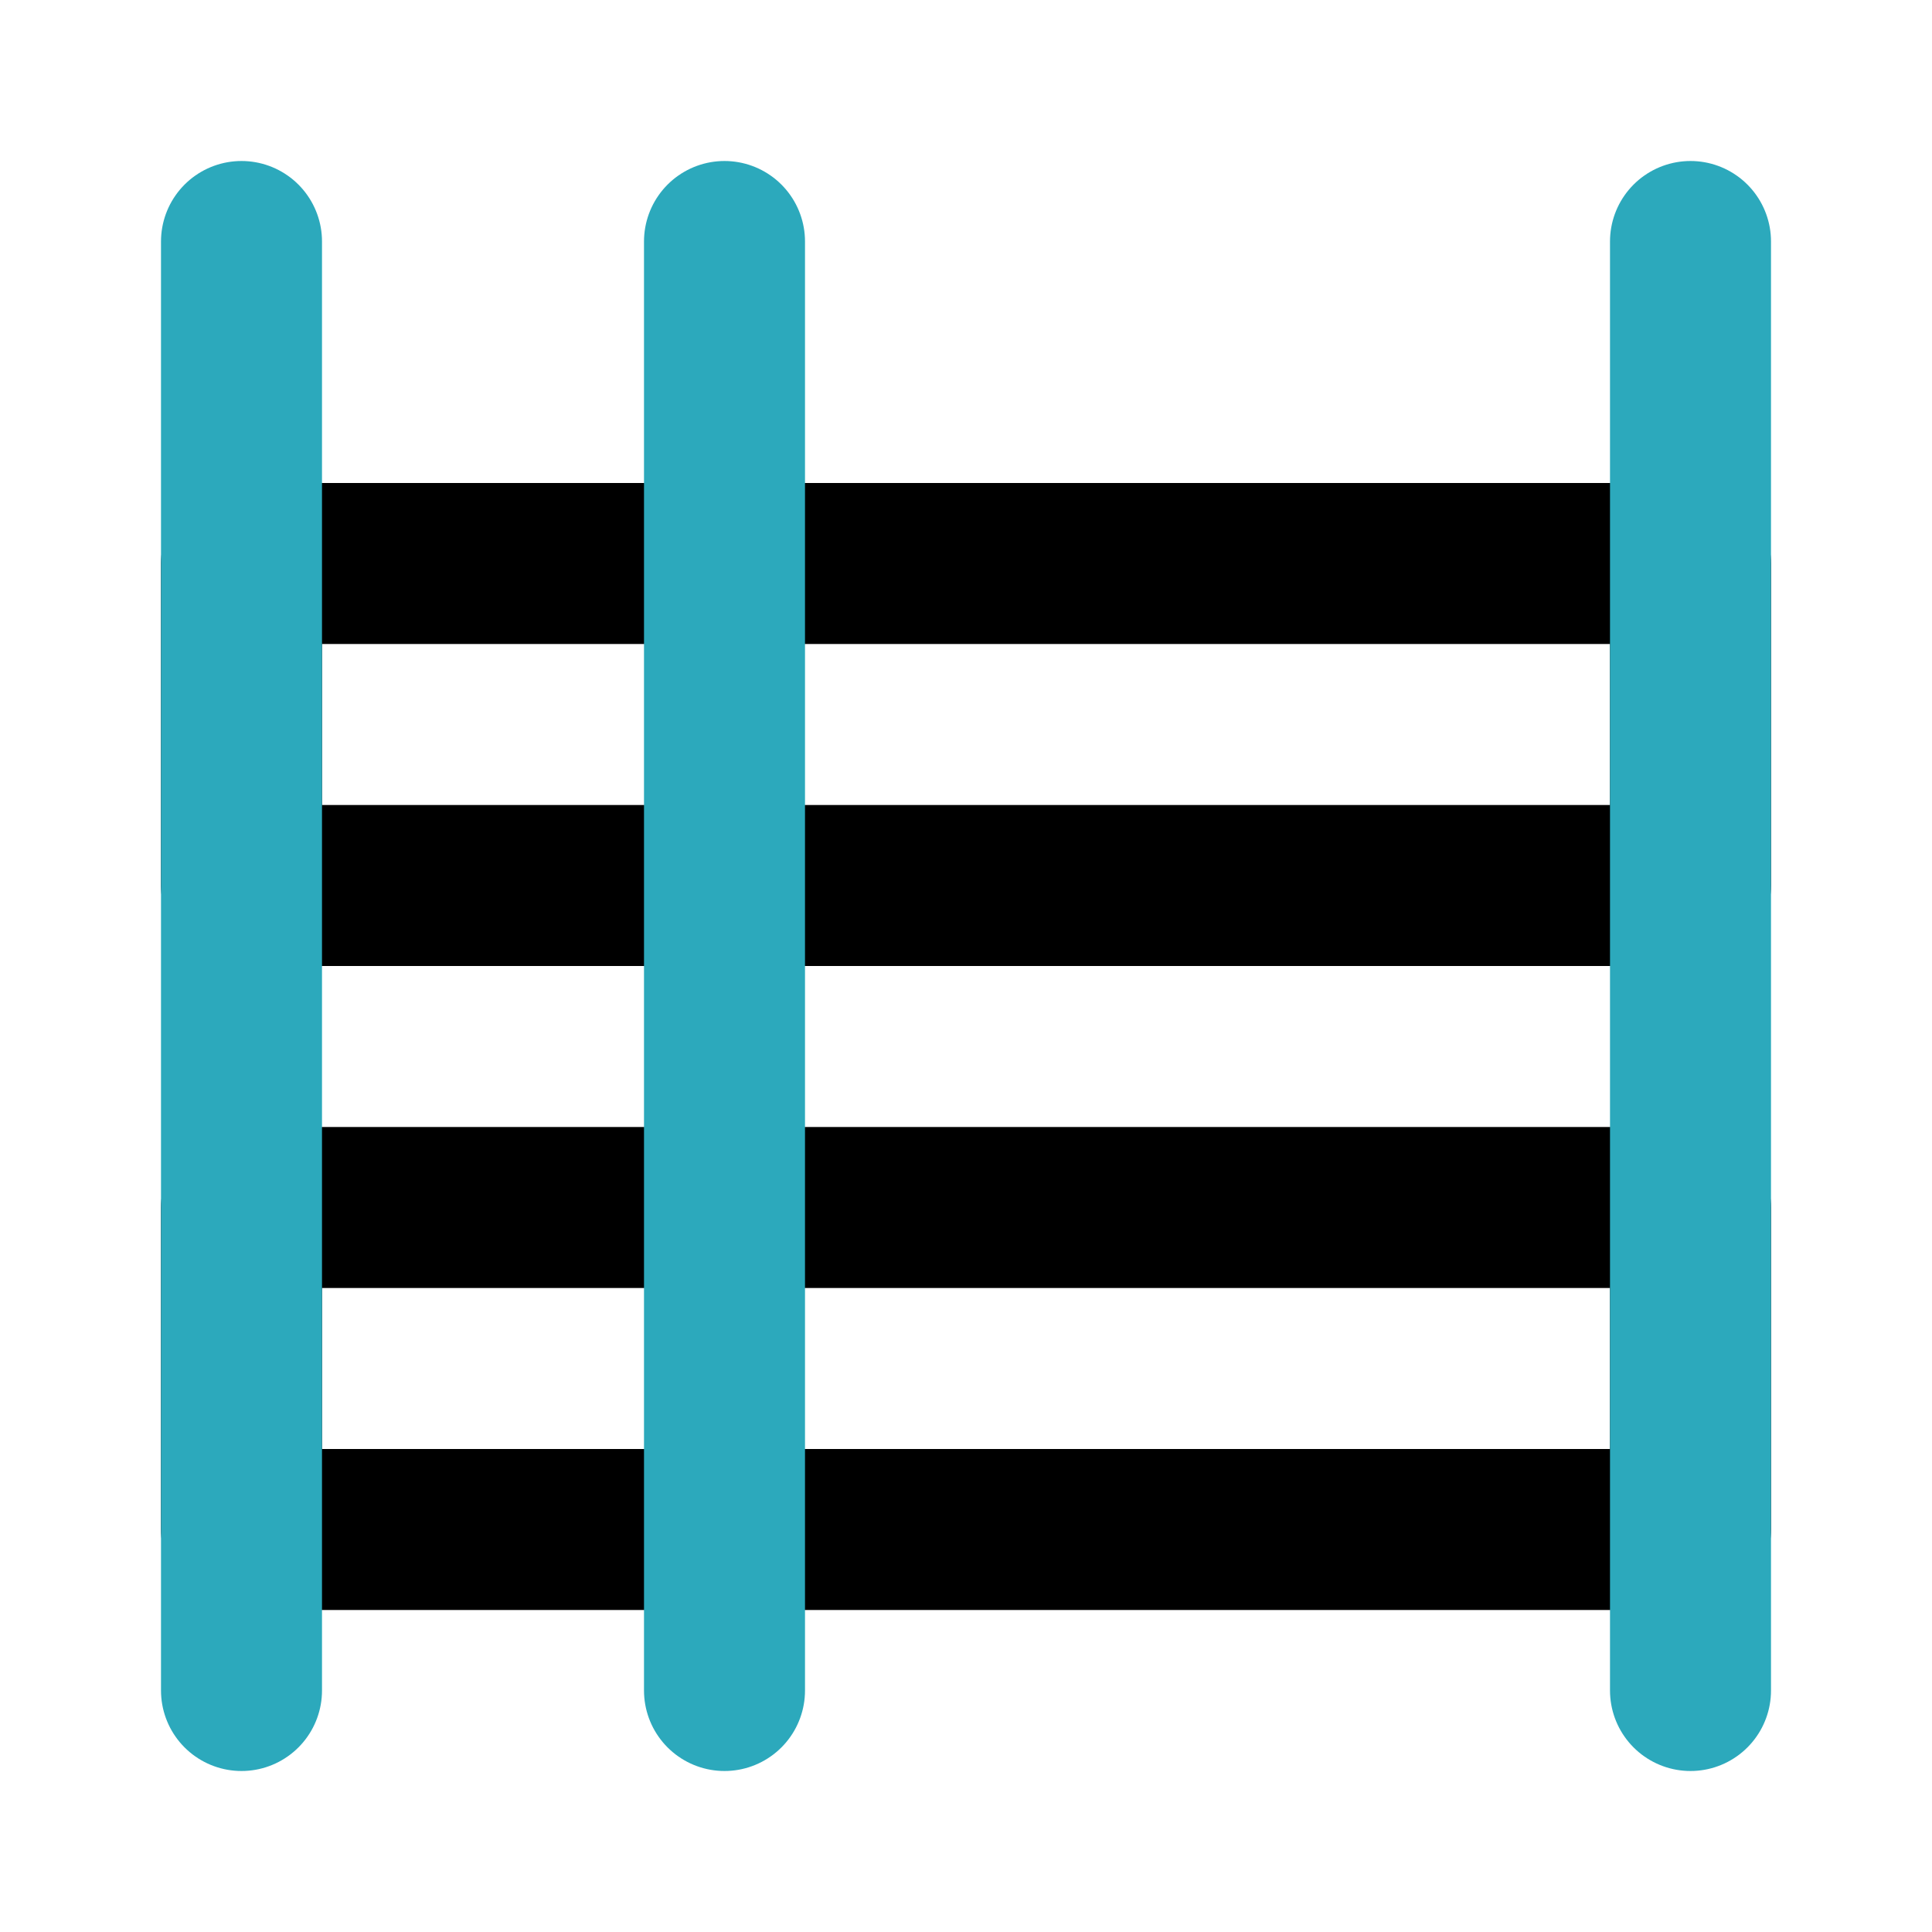 <?xml version="1.0" encoding="utf-8"?><!-- Uploaded to: SVG Repo, www.svgrepo.com, Generator: SVG Repo Mixer Tools -->
<svg fill="#000000" width="800px" height="800px" viewBox="0 0 24 24" id="bunk-bed-2" data-name="Line Color" xmlns="http://www.w3.org/2000/svg" class="icon line-color"><path id="primary" d="M3,11H21V7H3Zm0,8H21V15H3Z" style="fill: none; stroke: rgb(0, 0, 0); stroke-linecap: round; stroke-linejoin: round; stroke-width: 2;"></path><path id="secondary" d="M3,21V3M21,21V3M9,21V3" style="fill: none; stroke: rgb(44, 169, 188); stroke-linecap: round; stroke-linejoin: round; stroke-width: 2;"></path></svg>